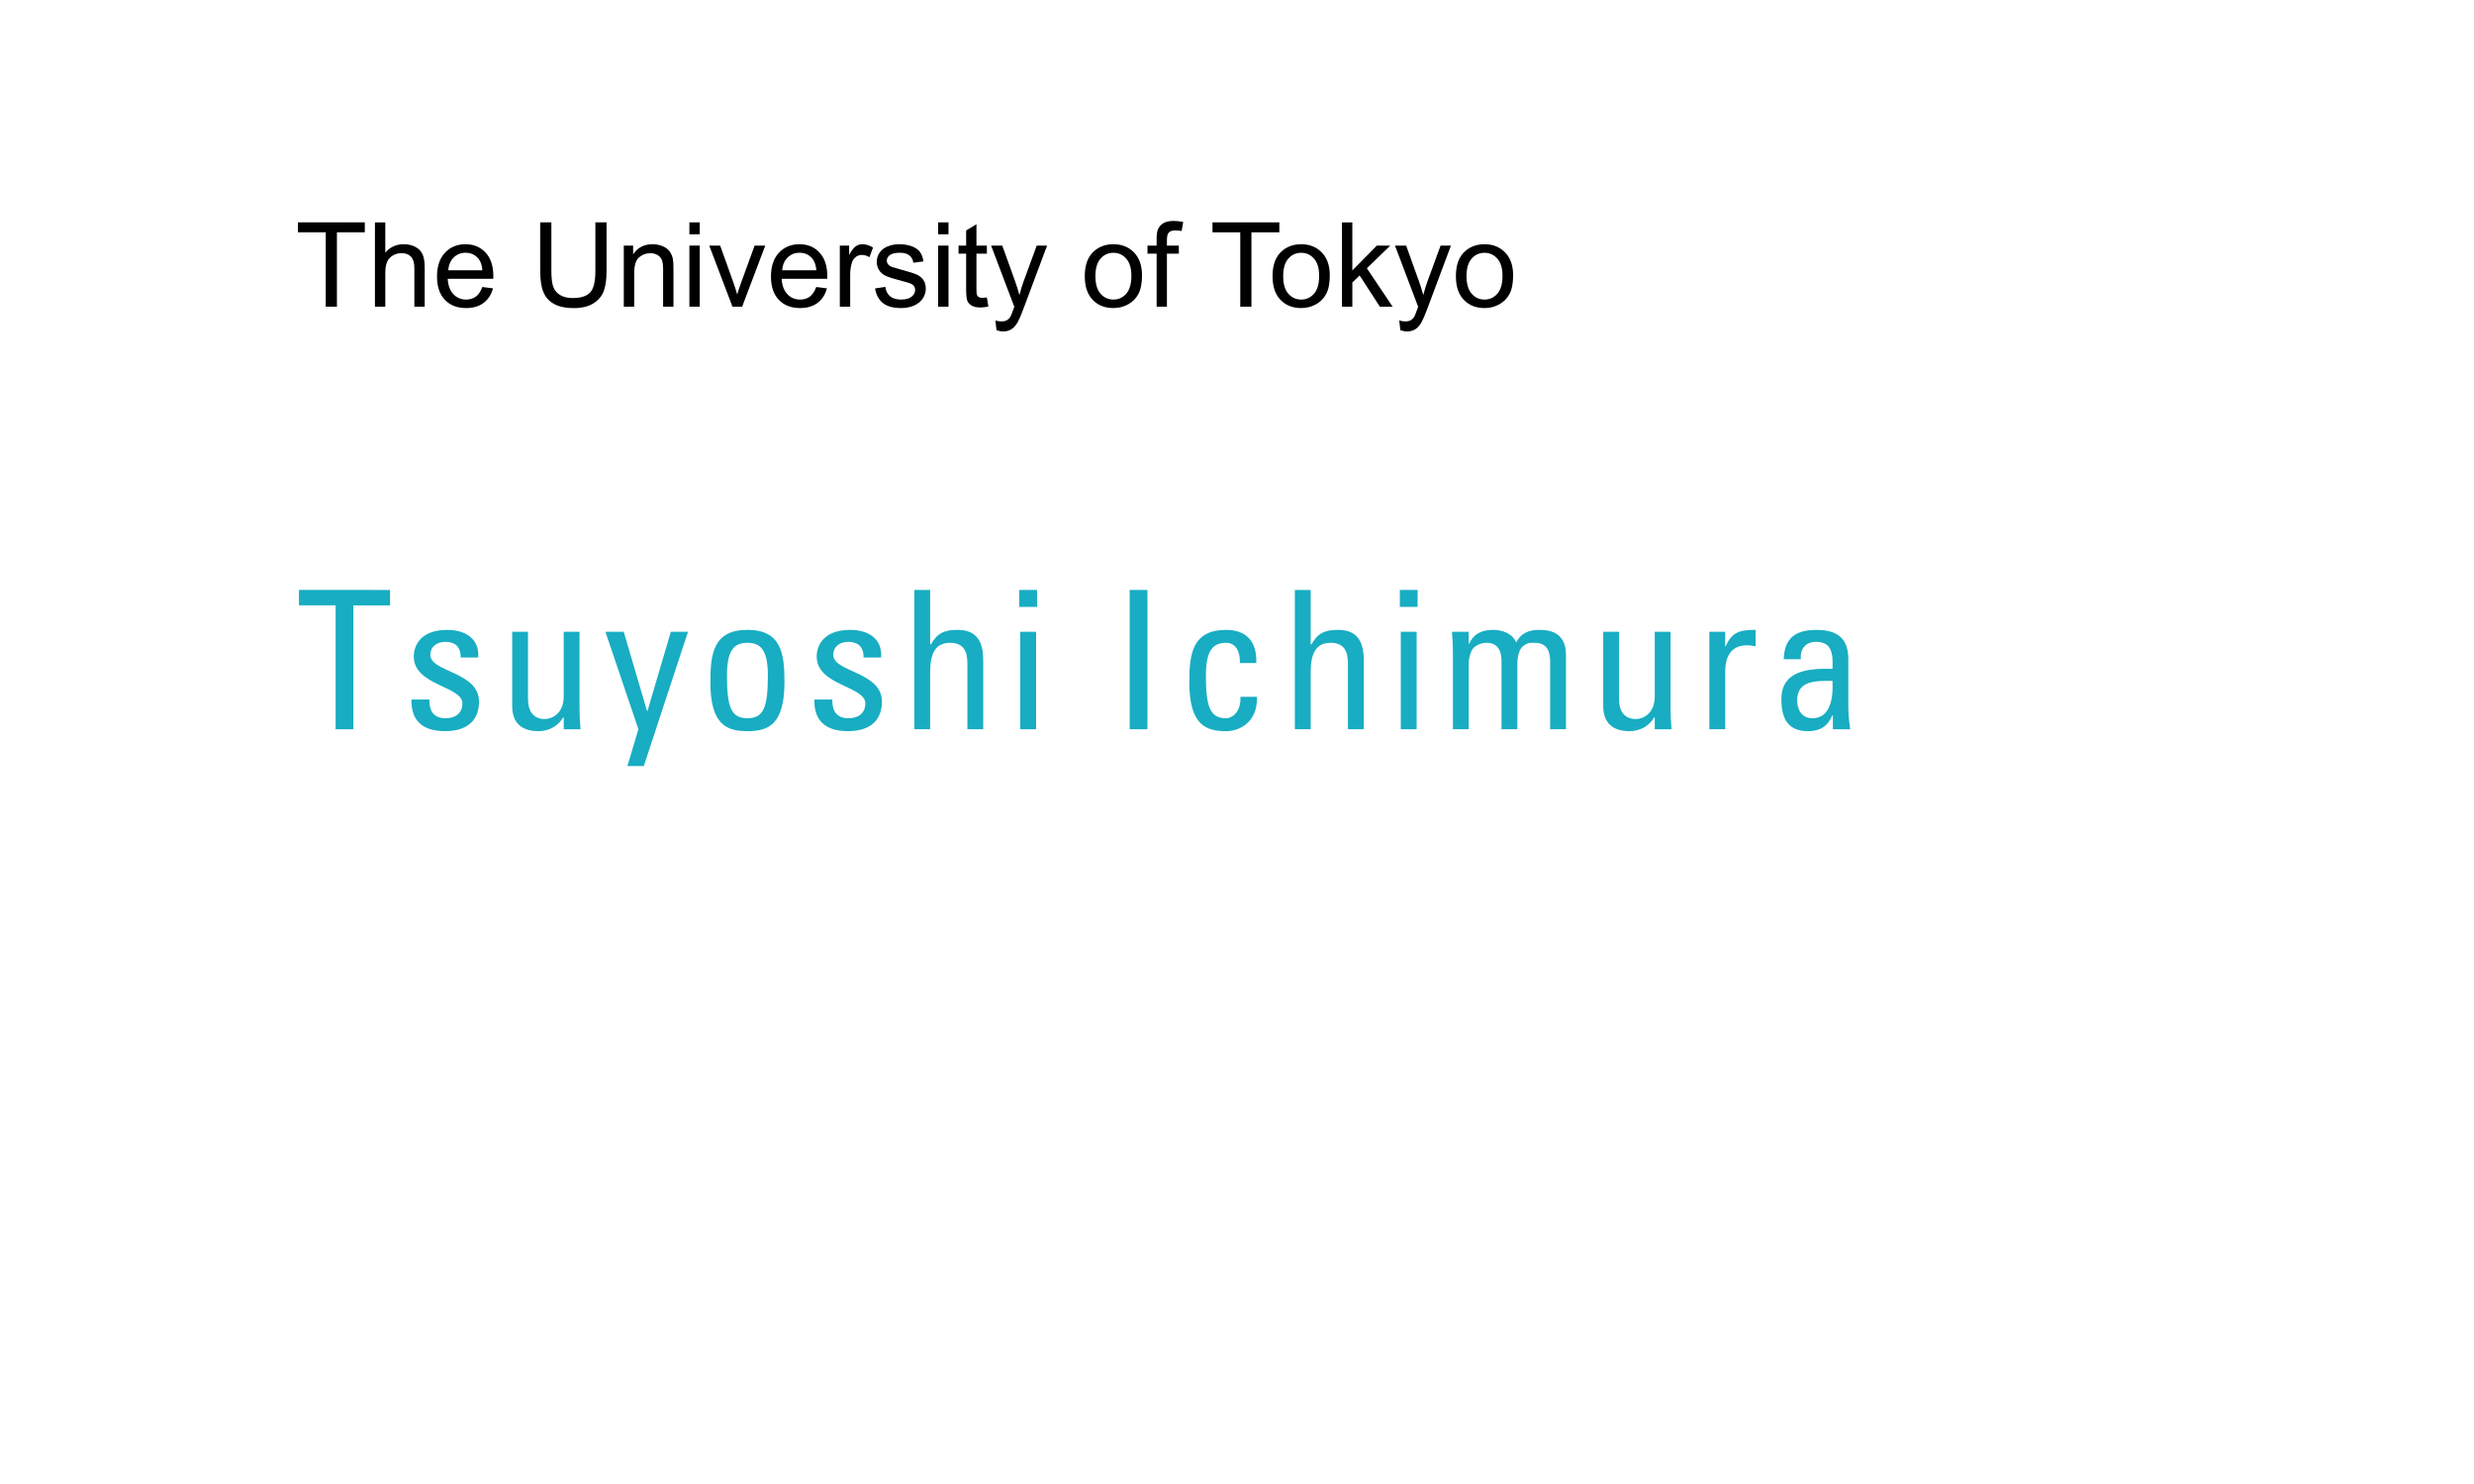 <?xml version="1.0" encoding="utf-8"?>
<!-- Generator: Adobe Illustrator 15.0.0, SVG Export Plug-In . SVG Version: 6.00 Build 0)  -->
<!DOCTYPE svg PUBLIC "-//W3C//DTD SVG 1.1//EN" "http://www.w3.org/Graphics/SVG/1.1/DTD/svg11.dtd">
<svg version="1.1" id="レイヤー_1" xmlns="http://www.w3.org/2000/svg" xmlns:xlink="http://www.w3.org/1999/xlink" x="0px"
	 y="0px" width="250px" height="150px" viewBox="0 0 250 150" enable-background="new 0 0 250 150" xml:space="preserve">
<rect fill="#FFFFFF" width="250" height="150"/>
<path fill="#18ADC2" d="M39.414,59.631v1.56h-3.705v12.519h-1.794V61.19H30.21v-1.56H39.414z"/>
<path fill="#18ADC2" d="M44.972,73.904c-2.125,0-3.451-0.935-3.393-3.196h1.813c0,0.564,0.02,1.892,1.638,1.892
	c0.956,0,1.697-0.488,1.697-1.504c0-1.754-4.914-1.792-4.914-4.737c0-1.035,0.625-2.691,3.393-2.691c1.755,0,3.256,0.84,3.12,2.79
	h-1.775c0.02-1.033-0.526-1.58-1.54-1.58c-0.858,0-1.521,0.468-1.521,1.326c0,1.734,4.915,1.696,4.915,4.698
	C48.404,73.066,46.921,73.904,44.972,73.904z"/>
<path fill="#18ADC2" d="M56.964,63.862h1.599v7.8c0,0.684,0.039,1.366,0.098,2.048h-1.697V72.52h-0.059
	c-0.527,0.896-1.462,1.384-2.496,1.384c-1.717,0-2.652-0.858-2.652-2.534v-7.508h1.599v6.825c0,1.189,0.546,1.989,1.677,1.989
	c0.857,0,1.93-0.644,1.93-2.281V63.862z"/>
<path fill="#18ADC2" d="M65.388,71.876h0.039l2.36-8.015h1.735l-4.465,13.572h-1.658l1.112-3.724l-3.335-9.848h1.853L65.388,71.876z
	"/>
<path fill="#18ADC2" d="M71.783,68.932c0-2.887,0.331-5.266,3.744-5.266s3.745,2.379,3.745,5.266c0,4.349-1.658,4.972-3.745,4.972
	S71.783,73.281,71.783,68.932z M77.594,68.25c0-2.689-0.838-3.275-2.067-3.275c-1.228,0-2.067,0.584-2.067,3.275
	c0,3.199,0.41,4.35,2.067,4.35C77.185,72.599,77.594,71.449,77.594,68.25z"/>
<path fill="#18ADC2" d="M85.687,73.904c-2.125,0-3.451-0.935-3.393-3.196h1.813c0,0.564,0.02,1.892,1.639,1.892
	c0.955,0,1.696-0.488,1.696-1.504c0-1.754-4.914-1.792-4.914-4.737c0-1.035,0.624-2.691,3.393-2.691c1.755,0,3.256,0.84,3.12,2.79
	h-1.774c0.019-1.033-0.527-1.58-1.541-1.58c-0.858,0-1.521,0.468-1.521,1.326c0,1.734,4.914,1.696,4.914,4.698
	C89.119,73.066,87.636,73.904,85.687,73.904z"/>
<path fill="#18ADC2" d="M97.757,73.709v-6.669c0-1.208-0.39-2.066-1.755-2.066c-1.599,0-2.008,1.287-2.008,2.945v5.79h-1.599V59.631
	h1.599v5.498h0.078c0.644-1.15,1.384-1.462,2.672-1.462c1.677,0,2.612,0.84,2.612,3.061v6.981L97.757,73.709L97.757,73.709z"/>
<path fill="#18ADC2" d="M103.003,59.631h1.794v1.714h-1.794V59.631z M104.699,73.709H103.1v-9.848h1.599V73.709z"/>
<path fill="#18ADC2" d="M115.95,73.709h-1.794V59.631h1.794V73.709z"/>
<path fill="#18ADC2" d="M125.291,67.02c0.039-1.617-0.761-2.046-1.366-2.046c-1.228,0-2.067,0.586-2.067,3.276
	c0,3.2,0.41,4.351,2.067,4.351c0.371,0,1.482-0.391,1.424-2.166h1.677c0.059,2.771-2.008,3.472-3.101,3.472
	c-2.086,0-3.744-0.624-3.744-4.972c0-2.887,0.331-5.267,3.744-5.267c1.97,0,3.121,1.151,3.022,3.354h-1.657V67.02z"/>
<path fill="#18ADC2" d="M136.21,73.709v-6.669c0-1.208-0.39-2.066-1.755-2.066c-1.599,0-2.009,1.287-2.009,2.945v5.79h-1.599V59.631
	h1.599v5.498h0.078c0.645-1.15,1.385-1.462,2.672-1.462c1.677,0,2.613,0.84,2.613,3.061v6.981L136.21,73.709L136.21,73.709z"/>
<path fill="#18ADC2" d="M141.456,59.631h1.794v1.714h-1.794V59.631z M143.152,73.709h-1.6v-9.848h1.6V73.709z"/>
<path fill="#18ADC2" d="M151.732,73.709v-6.825c0-0.994-0.273-1.91-1.561-1.91c-0.487,0-1.15,0.292-1.384,0.662
	c-0.292,0.488-0.37,1.072-0.37,1.442v6.631h-1.6v-7.8c0-0.682-0.039-1.365-0.098-2.048h1.697v1.229h0.038
	c0.468-1.054,1.307-1.424,2.457-1.424c0.897,0,1.931,0.37,2.302,1.27c0.546-1.054,1.441-1.27,2.34-1.27
	c1.033,0,2.691,0.234,2.691,2.554v7.489h-1.6v-6.825c0-0.994-0.273-1.91-1.559-1.91c-0.606,0-0.781,0.02-1.211,0.37
	c-0.468,0.389-0.546,1.364-0.546,1.734v6.631H151.732z"/>
<path fill="#18ADC2" d="M167.215,63.862h1.598v7.8c0,0.684,0.038,1.366,0.096,2.048h-1.695V72.52h-0.059
	c-0.525,0.896-1.463,1.384-2.496,1.384c-1.717,0-2.652-0.858-2.652-2.534v-7.508h1.599v6.825c0,1.189,0.547,1.989,1.676,1.989
	c0.858,0,1.933-0.644,1.933-2.281v-6.533H167.215z"/>
<path fill="#18ADC2" d="M174.333,65.344h0.037c0.663-1.503,1.484-1.678,3.042-1.678v1.656c-0.136-0.019-0.292-0.036-0.43-0.059
	c-0.134-0.019-0.271-0.036-0.428-0.036c-1.774,0-2.222,1.346-2.222,2.671v5.811h-1.6v-9.848h1.6V65.344z"/>
<path fill="#18ADC2" d="M185.212,72.287h-0.037c-0.487,1.13-1.249,1.617-2.477,1.617c-2.084,0-2.688-1.346-2.688-3.237
	c0-2.983,2.925-3.118,5.167-3.06c0.038-1.308,0.059-2.73-1.658-2.73c-1.071,0-1.638,0.722-1.541,1.756h-1.734
	c0.079-2.204,1.247-2.964,3.334-2.964c2.534,0,3.196,1.306,3.196,2.964v4.737c0,0.782,0.079,1.581,0.194,2.341h-1.756V72.287z
	 M181.605,70.785c0,0.956,0.469,1.814,1.54,1.814c0.975,0,2.185-0.604,2.029-3.783C183.654,68.834,181.605,68.699,181.605,70.785z"
	/>
<g enable-background="new    ">
	<path d="M32.918,30.999v-7.517H30.11v-1.006h6.755v1.006h-2.819v7.517H32.918z"/>
	<path d="M37.888,30.999v-8.522h1.046v3.058c0.488-0.566,1.104-0.849,1.849-0.849c0.458,0,0.854,0.09,1.192,0.27
		c0.337,0.18,0.578,0.429,0.724,0.747s0.218,0.779,0.218,1.384v3.912h-1.046v-3.912c0-0.523-0.114-0.904-0.34-1.143
		s-0.547-0.357-0.962-0.357c-0.31,0-0.602,0.081-0.875,0.241c-0.273,0.161-0.468,0.379-0.584,0.654
		c-0.116,0.275-0.174,0.655-0.174,1.14v3.377H37.888z"/>
	<path d="M48.736,29.01l1.081,0.134c-0.17,0.632-0.486,1.122-0.948,1.471c-0.461,0.349-1.05,0.523-1.767,0.523
		c-0.903,0-1.619-0.278-2.148-0.834s-0.793-1.336-0.793-2.34c0-1.039,0.268-1.845,0.802-2.418c0.535-0.574,1.229-0.86,2.081-0.86
		c0.826,0,1.5,0.281,2.023,0.843c0.523,0.562,0.785,1.353,0.785,2.372c0,0.062-0.002,0.155-0.005,0.279h-4.604
		c0.039,0.678,0.23,1.197,0.576,1.558c0.345,0.361,0.775,0.541,1.291,0.541c0.384,0,0.711-0.101,0.982-0.302
		C48.362,29.774,48.577,29.452,48.736,29.01z M45.3,27.319h3.447c-0.046-0.52-0.178-0.909-0.395-1.168
		c-0.333-0.403-0.766-0.604-1.296-0.604c-0.48,0-0.885,0.161-1.212,0.482C45.516,26.35,45.335,26.78,45.3,27.319z"/>
	<path d="M60.165,22.476h1.128V27.4c0,0.857-0.097,1.537-0.291,2.041c-0.194,0.504-0.544,0.914-1.049,1.229
		c-0.506,0.316-1.169,0.474-1.991,0.474c-0.798,0-1.451-0.138-1.959-0.413c-0.508-0.275-0.87-0.673-1.087-1.194
		c-0.217-0.521-0.326-1.233-0.326-2.137v-4.924h1.127v4.918c0,0.74,0.069,1.286,0.207,1.636s0.374,0.621,0.709,0.811
		c0.335,0.19,0.745,0.285,1.229,0.285c0.829,0,1.42-0.188,1.773-0.564c0.353-0.375,0.529-1.099,0.529-2.168V22.476z"/>
	<path d="M63.036,30.999v-6.174h0.942v0.878c0.454-0.678,1.108-1.017,1.965-1.017c0.372,0,0.714,0.067,1.026,0.2
		c0.312,0.134,0.545,0.309,0.701,0.526c0.155,0.217,0.264,0.475,0.326,0.773c0.039,0.194,0.058,0.533,0.058,1.018v3.796h-1.046
		v-3.755c0-0.426-0.041-0.745-0.122-0.956c-0.082-0.211-0.226-0.38-0.433-0.506c-0.208-0.126-0.451-0.189-0.729-0.189
		c-0.446,0-0.831,0.142-1.154,0.424c-0.323,0.283-0.485,0.82-0.485,1.61v3.372H63.036z"/>
	<path d="M69.663,23.68v-1.204h1.046v1.204H69.663z M69.663,30.999v-6.174h1.046v6.174H69.663z"/>
	<path d="M74.017,30.999l-2.348-6.174h1.104l1.325,3.697c0.144,0.399,0.275,0.814,0.396,1.244c0.093-0.326,0.223-0.717,0.389-1.174
		l1.372-3.767h1.076l-2.337,6.174H74.017z"/>
	<path d="M82.482,29.01l1.081,0.134c-0.17,0.632-0.486,1.122-0.948,1.471c-0.461,0.349-1.05,0.523-1.767,0.523
		c-0.903,0-1.619-0.278-2.148-0.834s-0.793-1.336-0.793-2.34c0-1.039,0.268-1.845,0.802-2.418c0.535-0.574,1.229-0.86,2.081-0.86
		c0.826,0,1.5,0.281,2.023,0.843c0.523,0.562,0.785,1.353,0.785,2.372c0,0.062-0.002,0.155-0.005,0.279h-4.604
		c0.039,0.678,0.23,1.197,0.576,1.558c0.345,0.361,0.775,0.541,1.291,0.541c0.384,0,0.711-0.101,0.982-0.302
		C82.108,29.774,82.323,29.452,82.482,29.01z M79.046,27.319h3.447c-0.046-0.52-0.178-0.909-0.395-1.168
		c-0.333-0.403-0.766-0.604-1.296-0.604c-0.48,0-0.885,0.161-1.212,0.482C79.262,26.35,79.081,26.78,79.046,27.319z"/>
	<path d="M84.865,30.999v-6.174h0.942v0.936c0.24-0.438,0.462-0.727,0.666-0.866c0.204-0.14,0.427-0.209,0.671-0.209
		c0.353,0,0.711,0.112,1.076,0.337l-0.36,0.971c-0.256-0.151-0.512-0.227-0.768-0.227c-0.229,0-0.434,0.069-0.616,0.207
		c-0.182,0.137-0.312,0.328-0.389,0.572c-0.117,0.372-0.175,0.779-0.175,1.221v3.232H84.865z"/>
	<path d="M88.423,29.156l1.035-0.163c0.058,0.415,0.22,0.732,0.485,0.953c0.266,0.221,0.637,0.332,1.113,0.332
		c0.48,0,0.837-0.098,1.07-0.294c0.232-0.195,0.349-0.425,0.349-0.688c0-0.236-0.103-0.422-0.308-0.558
		c-0.144-0.093-0.5-0.211-1.069-0.354c-0.768-0.194-1.299-0.361-1.596-0.503c-0.297-0.142-0.521-0.337-0.675-0.587
		c-0.153-0.25-0.229-0.526-0.229-0.828c0-0.275,0.063-0.53,0.189-0.765s0.297-0.429,0.515-0.584c0.163-0.12,0.384-0.222,0.666-0.305
		c0.281-0.083,0.582-0.125,0.904-0.125c0.484,0,0.91,0.069,1.276,0.209c0.366,0.14,0.636,0.329,0.811,0.567
		c0.175,0.238,0.294,0.557,0.361,0.956l-1.023,0.14c-0.046-0.318-0.181-0.566-0.404-0.744c-0.223-0.178-0.538-0.267-0.945-0.267
		c-0.48,0-0.824,0.079-1.029,0.238c-0.206,0.159-0.308,0.345-0.308,0.558c0,0.136,0.042,0.258,0.128,0.366
		c0.085,0.112,0.219,0.206,0.401,0.279c0.104,0.039,0.413,0.128,0.924,0.268c0.74,0.198,1.257,0.359,1.549,0.485
		s0.522,0.309,0.689,0.549c0.167,0.24,0.25,0.539,0.25,0.895c0,0.349-0.102,0.677-0.305,0.985c-0.204,0.308-0.497,0.547-0.881,0.715
		s-0.818,0.253-1.302,0.253c-0.802,0-1.414-0.167-1.834-0.5S88.539,29.811,88.423,29.156z"/>
	<path d="M94.8,23.68v-1.204h1.046v1.204H94.8z M94.8,30.999v-6.174h1.046v6.174H94.8z"/>
	<path d="M99.724,30.062l0.151,0.924c-0.295,0.062-0.558,0.093-0.791,0.093c-0.38,0-0.675-0.06-0.884-0.18
		c-0.209-0.12-0.356-0.278-0.442-0.474c-0.085-0.195-0.128-0.607-0.128-1.235v-3.552h-0.767v-0.814h0.767v-1.529l1.041-0.628v2.157
		h1.052v0.814h-1.052v3.61c0,0.299,0.019,0.491,0.055,0.576c0.037,0.085,0.097,0.153,0.18,0.204c0.083,0.05,0.203,0.076,0.358,0.076
		C99.381,30.104,99.534,30.09,99.724,30.062z"/>
	<path d="M100.7,33.376l-0.116-0.982c0.229,0.062,0.428,0.093,0.599,0.093c0.232,0,0.418-0.039,0.558-0.116
		c0.14-0.078,0.254-0.186,0.343-0.326c0.065-0.104,0.172-0.364,0.319-0.779c0.02-0.058,0.05-0.144,0.093-0.256l-2.343-6.186h1.128
		l1.285,3.575c0.167,0.454,0.315,0.93,0.447,1.43c0.12-0.48,0.264-0.95,0.43-1.407l1.32-3.599h1.046l-2.349,6.278
		c-0.252,0.678-0.448,1.146-0.587,1.401c-0.186,0.345-0.399,0.598-0.64,0.758s-0.527,0.241-0.86,0.241
		C101.173,33.504,100.948,33.461,100.7,33.376z"/>
	<path d="M109.618,27.912c0-1.143,0.317-1.99,0.953-2.541c0.531-0.457,1.178-0.686,1.942-0.686c0.849,0,1.542,0.278,2.081,0.834
		c0.539,0.556,0.808,1.325,0.808,2.305c0,0.794-0.119,1.419-0.358,1.875c-0.238,0.456-0.585,0.809-1.041,1.061
		c-0.455,0.252-0.952,0.378-1.491,0.378c-0.864,0-1.563-0.277-2.096-0.832C109.884,29.752,109.618,28.954,109.618,27.912z
		 M110.693,27.912c0,0.791,0.172,1.383,0.518,1.776c0.345,0.394,0.779,0.59,1.302,0.59c0.519,0,0.951-0.198,1.296-0.593
		c0.345-0.395,0.518-0.998,0.518-1.808c0-0.764-0.173-1.342-0.52-1.735c-0.347-0.394-0.778-0.59-1.293-0.59
		c-0.523,0-0.958,0.195-1.302,0.587C110.866,26.53,110.693,27.121,110.693,27.912z"/>
	<path d="M116.878,30.999v-5.36h-0.924v-0.814h0.924v-0.657c0-0.415,0.037-0.723,0.11-0.924c0.101-0.271,0.278-0.491,0.532-0.66
		c0.253-0.169,0.609-0.253,1.066-0.253c0.294,0,0.62,0.035,0.977,0.104l-0.157,0.913c-0.217-0.039-0.422-0.058-0.616-0.058
		c-0.318,0-0.542,0.068-0.674,0.204s-0.198,0.39-0.198,0.762v0.569h1.204v0.814h-1.204v5.36H116.878z"/>
	<path d="M125.331,30.999v-7.517h-2.808v-1.006h6.755v1.006h-2.819v7.517H125.331z"/>
	<path d="M128.592,27.912c0-1.143,0.318-1.99,0.953-2.541c0.531-0.457,1.179-0.686,1.942-0.686c0.849,0,1.542,0.278,2.081,0.834
		s0.809,1.325,0.809,2.305c0,0.794-0.119,1.419-0.358,1.875c-0.238,0.456-0.585,0.809-1.04,1.061s-0.953,0.378-1.491,0.378
		c-0.864,0-1.563-0.277-2.096-0.832C128.858,29.752,128.592,28.954,128.592,27.912z M129.668,27.912
		c0,0.791,0.172,1.383,0.518,1.776c0.344,0.394,0.778,0.59,1.302,0.59c0.519,0,0.951-0.198,1.296-0.593
		c0.346-0.395,0.518-0.998,0.518-1.808c0-0.764-0.174-1.342-0.52-1.735c-0.348-0.394-0.779-0.59-1.294-0.59
		c-0.523,0-0.958,0.195-1.302,0.587C129.84,26.53,129.668,27.121,129.668,27.912z"/>
	<path d="M135.608,30.999v-8.522h1.046v4.86l2.477-2.512h1.355l-2.361,2.291l2.6,3.883h-1.291l-2.041-3.157l-0.738,0.709v2.447
		H135.608z"/>
	<path d="M141.51,33.376l-0.117-0.982c0.229,0.062,0.429,0.093,0.6,0.093c0.232,0,0.418-0.039,0.558-0.116
		c0.14-0.078,0.254-0.186,0.343-0.326c0.066-0.104,0.173-0.364,0.32-0.779c0.02-0.058,0.05-0.144,0.093-0.256l-2.343-6.186h1.128
		l1.284,3.575c0.167,0.454,0.316,0.93,0.447,1.43c0.121-0.48,0.264-0.95,0.431-1.407l1.319-3.599h1.047l-2.349,6.278
		c-0.252,0.678-0.448,1.146-0.587,1.401c-0.186,0.345-0.399,0.598-0.64,0.758s-0.526,0.241-0.86,0.241
		C141.982,33.504,141.758,33.461,141.51,33.376z"/>
	<path d="M147.119,27.912c0-1.143,0.317-1.99,0.953-2.541c0.531-0.457,1.178-0.686,1.941-0.686c0.85,0,1.543,0.278,2.082,0.834
		c0.538,0.556,0.808,1.325,0.808,2.305c0,0.794-0.119,1.419-0.358,1.875c-0.238,0.456-0.584,0.809-1.04,1.061
		c-0.455,0.252-0.952,0.378-1.491,0.378c-0.863,0-1.562-0.277-2.096-0.832S147.119,28.954,147.119,27.912z M148.194,27.912
		c0,0.791,0.173,1.383,0.518,1.776c0.345,0.394,0.778,0.59,1.302,0.59c0.52,0,0.951-0.198,1.297-0.593
		c0.345-0.395,0.518-0.998,0.518-1.808c0-0.764-0.174-1.342-0.521-1.735s-0.778-0.59-1.294-0.59c-0.523,0-0.957,0.195-1.302,0.587
		S148.194,27.121,148.194,27.912z"/>
</g>
</svg>
